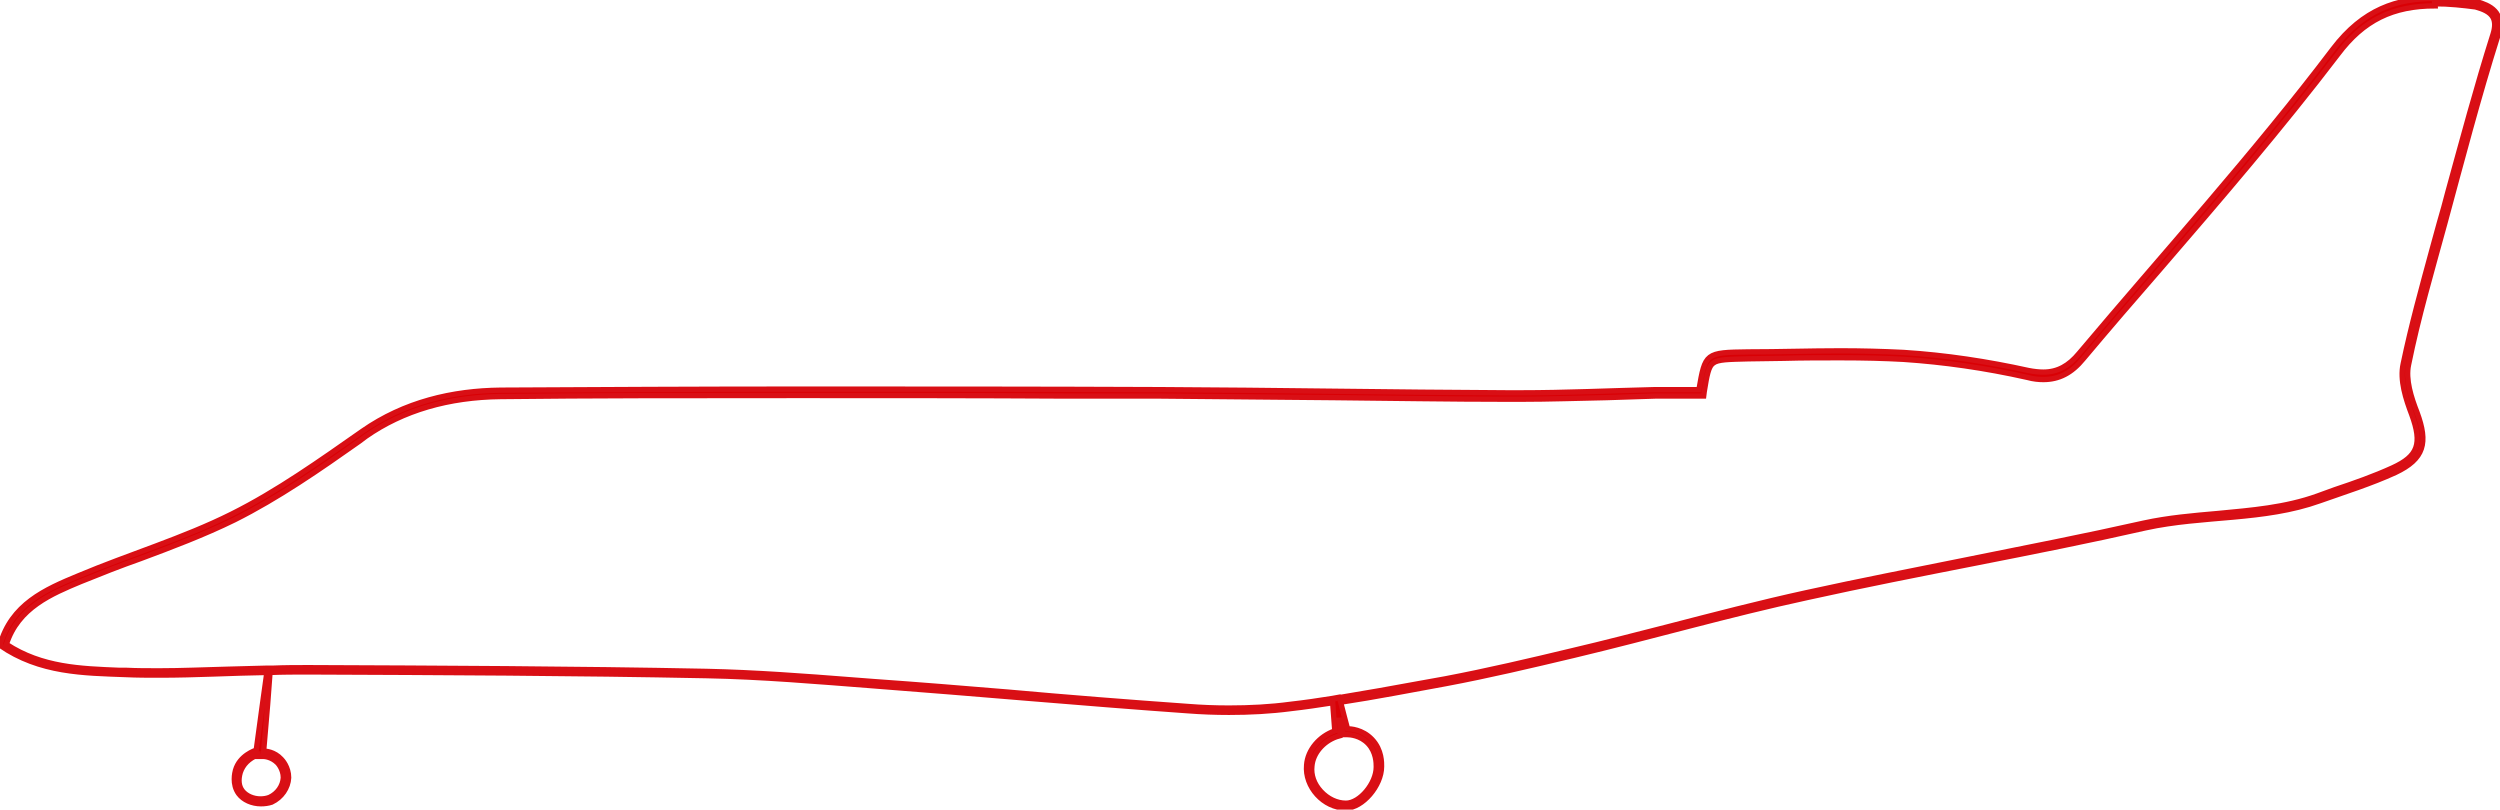 <?xml version="1.0" encoding="utf-8"?>
<!-- Generator: Adobe Illustrator 25.1.0, SVG Export Plug-In . SVG Version: 6.00 Build 0)  -->
<svg version="1.1" id="Capa_1" xmlns="http://www.w3.org/2000/svg" xmlns:xlink="http://www.w3.org/1999/xlink" x="0px" y="0px"
	 viewBox="0 0 470.3 152.3" style="enable-background:new 0 0 470.3 152.3;" xml:space="preserve">
<style type="text/css">
	.st0{fill:#D90005;stroke:#D90F15;stroke-miterlimit:10;}
</style>
<g>
	<path class="st0" d="M458-0.3v1l0,0c2.7,0,5.4,0.3,7.7,0.6c1.4,0.4,2.7,0.9,3.3,2c0.4,0.8,0.4,1.8,0,3.1
		c-3.1,9.8-5.8,19.9-8.5,29.7c-0.5,1.9-1,3.8-1.6,5.8c-0.5,1.7-0.9,3.4-1.4,5.1c-1.9,7-3.9,14.2-5.4,21.4c-0.7,3.1,0.5,6.7,1.6,9.6
		c2,5.5,1.2,7.8-3.6,10c-3.5,1.6-7.2,2.9-10.8,4.1c-1.1,0.4-2.2,0.8-3.3,1.2c-6.1,2.2-12.5,2.7-18.8,3.3c-4.6,0.4-9.3,0.8-13.9,1.8
		c-11.1,2.5-22.4,4.7-33.3,6.9c-9.9,2-20.2,4-30.2,6.2c-8.7,1.9-17.5,4.2-26,6.4c-5.9,1.5-12,3.1-18,4.5c-7.9,1.9-16,3.8-23.9,5.3
		c-1.7,0.3-3.3,0.6-5,0.9c-4.9,0.9-9.9,1.8-14.8,2.6l-0.4,0.1v-0.1l-1.1,0.2c-2.5,0.4-5.2,0.8-7.9,1.1c-3.7,0.5-7.6,0.7-11.5,0.7
		c-2.6,0-5.2-0.1-7.7-0.3c-11.3-0.8-22.7-1.7-33.8-2.7c-8.4-0.7-17-1.4-25.5-2l-3.9-0.3c-9-0.7-18.2-1.4-27.4-1.6
		c-25-0.5-50.4-0.6-74.9-0.7c-2.2,0-4.4,0-6.7,0.1l0,0h-1.2c-2.5,0.1-5.1,0.1-7.5,0.2c-4.1,0.1-8.4,0.3-12.6,0.3
		c-2.3,0-4.3,0-6.3-0.1h-1.3c-7.2-0.3-14.5-0.5-21.2-4.9c2.2-6.9,8.5-9.5,14-11.8c3.7-1.5,7.5-3,11.2-4.3c5.9-2.2,12-4.5,17.7-7.3
		c8.2-4.1,16-9.5,23.5-14.8l1.2-0.9c7-4.9,15.6-7.4,25.4-7.5c16.9-0.2,34.7-0.2,56.1-0.2c16.7,0,33.6,0,50.1,0.1
		c5.9,0,11.9,0,17.8,0c10.9,0.1,22,0.2,32.7,0.3c10.7,0.1,21.8,0.3,32.7,0.3c0.8,0,1.7,0,2.5,0c5.3,0,10.8-0.2,16.1-0.3
		c3-0.1,6.1-0.2,9.2-0.3c0.8,0,1.7,0,2.7,0c0.9,0,1.8,0,2.8,0c0.9,0,1.9,0,2.8,0h0.8l0.1-0.8c0.5-3.1,0.8-4.8,1.7-5.4
		c0.9-0.7,2.9-0.7,6.6-0.8c2.2,0,4.5-0.1,6.7-0.1c3.5-0.1,7-0.1,10.6-0.1c4.5,0,8.3,0.1,11.9,0.3c7.5,0.5,15.3,1.6,23.3,3.4
		c1.1,0.3,2.1,0.4,3,0.4c2.9,0,5.3-1.2,7.5-3.9c4.7-5.6,9.6-11.3,14.4-16.8c11.3-13.1,22.9-26.6,33.5-40.5
		c4.8-6.4,10.3-9.1,18.3-9.1L458-0.3 M251.9,135c0,0.1,0,0.2,0.1,0.3c0.2,0.7,0.4,1.4,0.5,2.1l0.2,0.8h0.8c0.4,0,2.4,0.1,3.9,1.7
		c1.5,1.6,1.5,3.7,1.5,4.3v0.1c0,3.1-3.1,6.8-5.7,6.8c-1.7,0-3.4-0.8-4.7-2.2s-1.9-3.1-1.7-4.8c0.2-2.4,2.1-4.6,4.6-5.5l0.7-0.2
		v-0.8C252.1,136.6,252,135.8,251.9,135 M48.5,142v0.3h1.1c0.2,0,1.5,0.1,2.6,1.2c0,0,1.1,1.1,1.1,2.8c-0.1,1.6-1.1,3-2.6,3.7
		c-0.5,0.2-1.1,0.3-1.7,0.3c-1.4,0-2.7-0.6-3.4-1.5s-0.8-2.1-0.4-3.5C45.7,143.8,46.8,142.7,48.5,142
		C48.5,142.1,48.5,142.1,48.5,142 M458-0.3c-7,0-13.4,2-19.1,9.5c-15,19.8-31.8,38.3-47.8,57.3c-1.9,2.3-4,3.5-6.7,3.5
		c-0.8,0-1.8-0.1-2.8-0.3c-7.7-1.7-15.6-2.9-23.5-3.4c-4-0.2-7.9-0.3-11.9-0.3c-5.8,0-11.5,0.2-17.3,0.2c-8.1,0.1-8.1,0.2-9.3,7.1
		c-1.9,0-3.7,0-5.6,0c-0.9,0-1.8,0-2.7,0c-8.4,0.2-16.8,0.6-25.2,0.6c-0.8,0-1.6,0-2.5,0c-21.8-0.1-43.6-0.5-65.4-0.6
		c-22.6-0.1-45.3-0.1-67.9-0.1c-18.7,0-37.4,0.1-56.1,0.2c-9.1,0.1-18.1,2.2-26,7.7c-8,5.6-16,11.3-24.6,15.6
		c-9.2,4.6-19.3,7.6-28.8,11.6c-6.3,2.6-12.7,5.4-14.8,13.1c7.5,5.2,15.8,5.2,23.7,5.5c2.1,0.1,4.2,0.1,6.4,0.1
		c6.7,0,13.5-0.4,20.1-0.5c-0.4,3-1.1,7.8-2,14.6c-0.2,0.1-3.1,1-3.9,3.8c-0.1,0.4-0.7,2.6,0.6,4.4c0.9,1.2,2.5,1.9,4.2,1.9
		c0.7,0,1.4-0.1,2-0.3c1.9-0.9,3.1-2.7,3.2-4.6c0-2-1.2-3.3-1.4-3.5c-1.3-1.4-2.9-1.5-3.3-1.5c0.6-6.8,1-11.7,1.2-14.8
		c2.4-0.1,4.8-0.1,7.2-0.1c25,0.1,49.9,0.2,74.9,0.7c10.4,0.2,20.8,1.1,31.2,1.9c19.8,1.5,39.5,3.3,59.3,4.7
		c2.6,0.2,5.2,0.3,7.8,0.3c3.9,0,7.8-0.2,11.6-0.7c2.7-0.3,5.3-0.7,7.9-1.1c0.1,1.8,0.3,3.5,0.4,5.3c-2.9,1-5.1,3.6-5.3,6.4
		c-0.4,4.1,3.2,8.1,7.4,8.1c3.1,0,6.7-4.2,6.7-7.8c0-0.6,0.1-3.1-1.8-5.1c-1.8-1.9-4.1-2-4.6-2c-0.4-1.6-0.9-3.3-1.3-5
		c6.6-1,13.2-2.3,19.8-3.5c8-1.5,16-3.4,24-5.3c14.7-3.5,29.2-7.7,44-10.9c21.2-4.7,42.5-8.3,63.6-13.1c10.9-2.4,22.2-1.3,32.8-5.1
		c4.8-1.7,9.6-3.2,14.2-5.3c5.5-2.6,6.2-5.6,4.1-11.3c-1.1-2.8-2.2-6.2-1.6-9c1.8-8.9,4.4-17.7,6.8-26.5c3.2-11.8,6.3-23.7,10-35.4
		c1.4-4.5-1.6-5.7-4-6.4C463.2,0,460.5-0.3,458-0.3L458-0.3z"/>
</g>
</svg>
